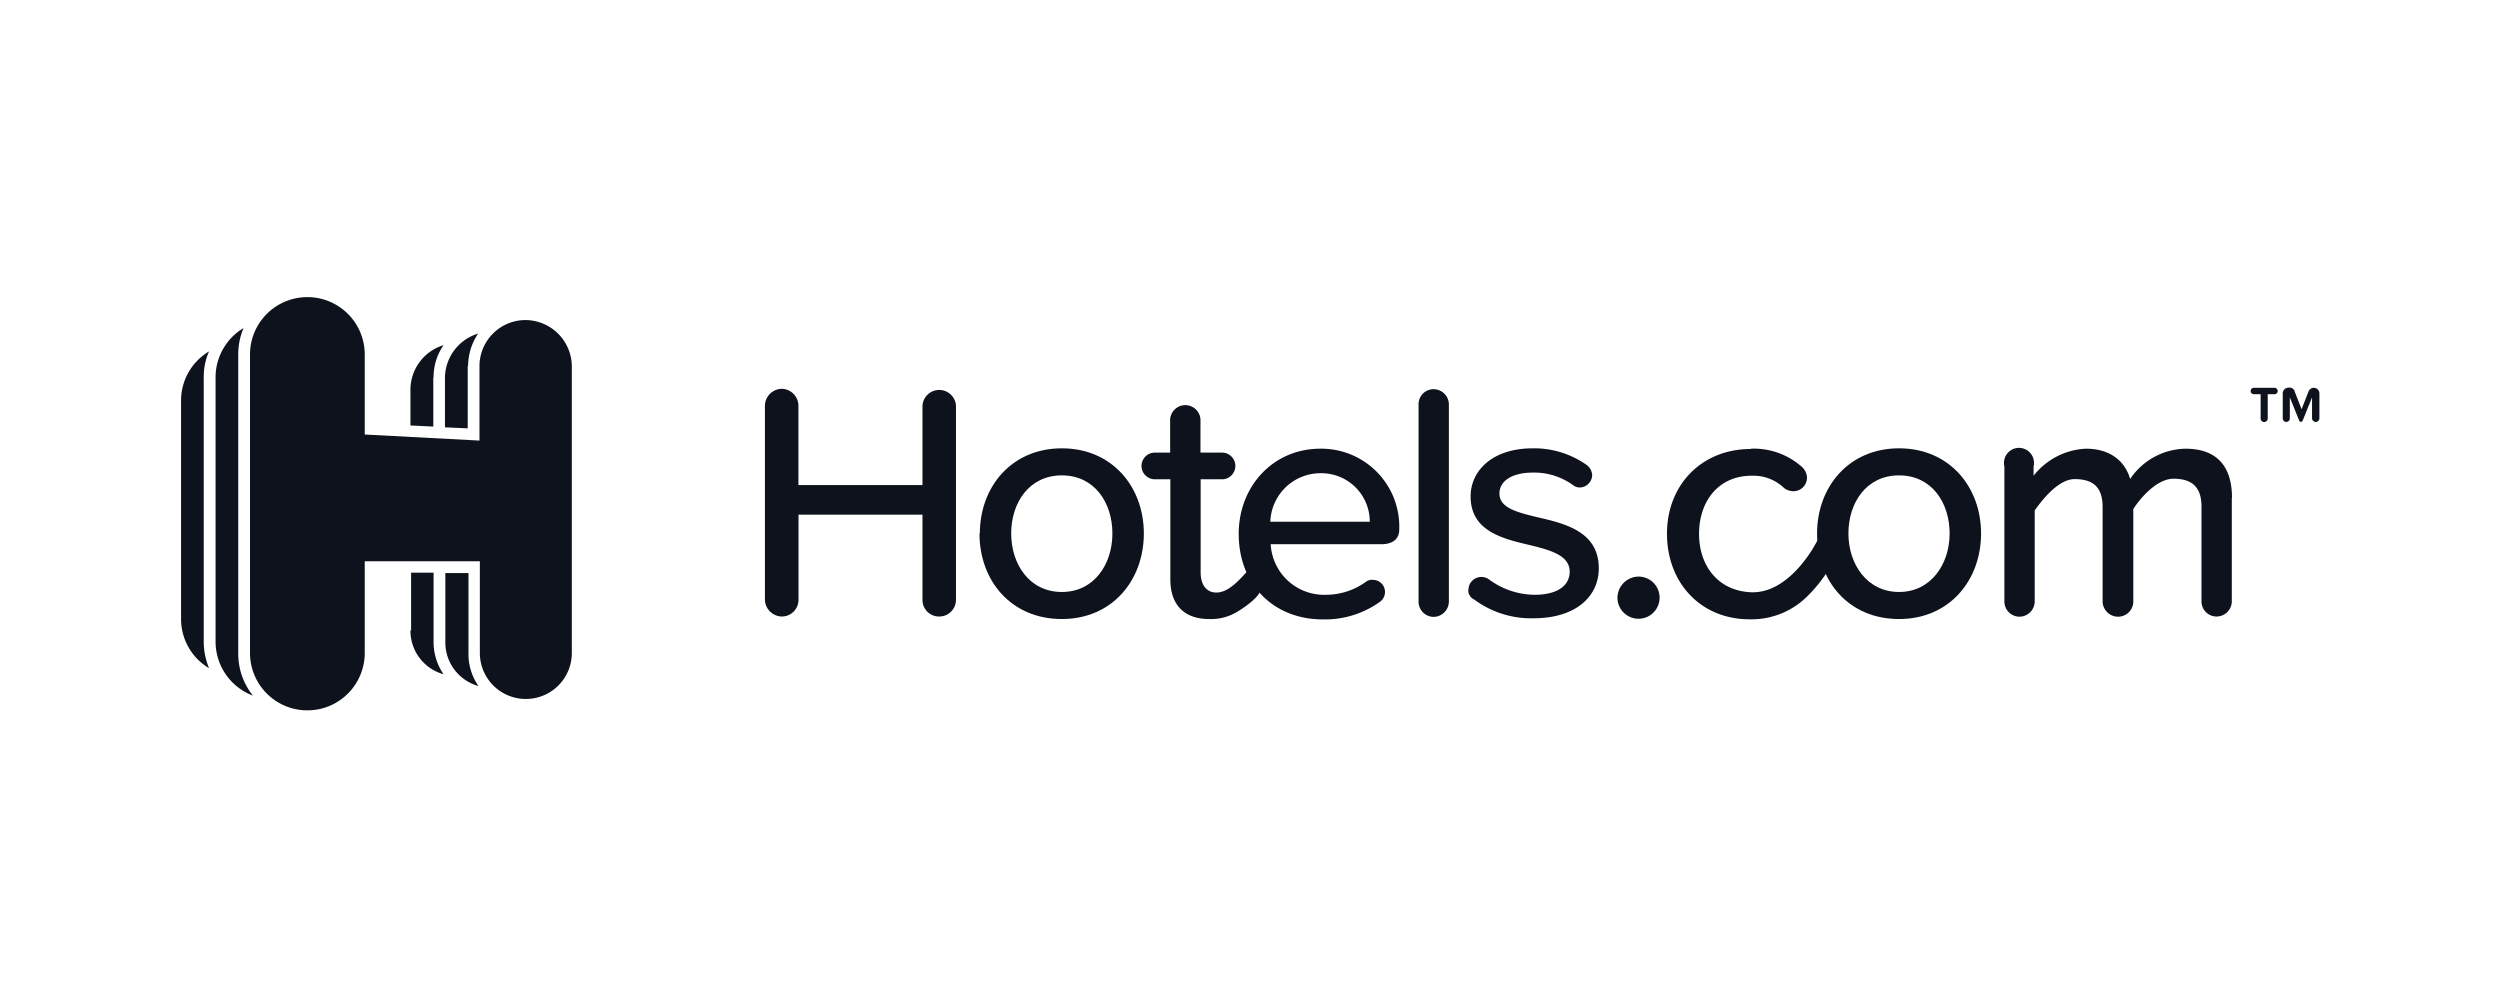 <svg xmlns="http://www.w3.org/2000/svg" viewBox="0 0 268 108"><defs><style>.cls-1{fill:none;}.cls-2{fill:#0e121c;}</style></defs><g id="Capa_2" data-name="Capa 2"><g id="Capa_1-2" data-name="Capa 1"><g id="hotels.com"><rect class="cls-1" width="268" height="108"/><path class="cls-2" d="M248.23,45.23a.41.41,0,0,1-.38-.38V42.6l-1,2.48a.2.2,0,0,1-.38,0l-1-2.48v2.25a.38.38,0,1,1-.76,0V42.18a.61.61,0,0,1,.61-.62A.57.57,0,0,1,246,42l.73,1.87.73-1.87a.62.62,0,0,1,.57-.43.61.61,0,0,1,.61.62v2.67a.41.41,0,0,1-.38.38m-5.54,0a.38.38,0,0,1-.38-.38v-2.6h-.73a.34.34,0,0,1-.34-.34.35.35,0,0,1,.34-.35h2.22a.35.35,0,0,1,.34.35.34.34,0,0,1-.34.34h-.73v2.6a.38.38,0,0,1-.38.38"/><path class="cls-2" d="M46.48,40.46A6,6,0,0,1,47.55,37,5,5,0,0,0,44,41.68v3.93l2.45.12V40.46Z"/><path class="cls-2" d="M44,67.58a4.84,4.84,0,0,0,3.55,4.7,6.1,6.1,0,0,1-1.07-3.48V61.39H44.07v6.19Z"/><path class="cls-2" d="M50.18,61.43H47.74v7.41a4.84,4.84,0,0,0,3.55,4.7,6,6,0,0,1-1.07-3.48V61.43Z"/><path class="cls-2" d="M50.18,39.23a6.33,6.33,0,0,1,1.07-3.47,5,5,0,0,0-3.55,4.7v5.35l2.44.11V39.23Z"/><path class="cls-2" d="M22.41,37.67a6.13,6.13,0,0,0-3,5.27V66.36a6.13,6.13,0,0,0,3,5.27,7.48,7.48,0,0,1-.57-2.83V40.46a6.76,6.76,0,0,1,.57-2.79"/><path class="cls-2" d="M25.54,38a7.12,7.12,0,0,1,.57-2.83,6.14,6.14,0,0,0-3,5.28V68.8a6.19,6.19,0,0,0,4,5.77,7.2,7.2,0,0,1-1.57-4.51Z"/><path class="cls-2" d="M56.33,34.31a4.94,4.94,0,0,0-4.93,4.92v8l-12.3-.65V38a6.15,6.15,0,0,0-12.3,0V70a6.15,6.15,0,1,0,12.3,0V60.17H51.44V70a4.93,4.93,0,0,0,9.86,0V39.23a5,5,0,0,0-5-4.92"/><path class="cls-2" d="M98.89,64.3V55.17H85.6V64.3a1.79,1.79,0,0,1-1.76,1.79A1.85,1.85,0,0,1,82,64.3V43.47a1.84,1.84,0,0,1,1.79-1.79,1.82,1.82,0,0,1,1.8,1.79V52H98.89V43.47a1.8,1.8,0,0,1,3.59,0V64.3a1.79,1.79,0,0,1-1.79,1.79,1.77,1.77,0,0,1-1.8-1.79"/><path class="cls-2" d="M119.25,57.19c0-3.29-1.91-6.23-5.42-6.23s-5.43,2.94-5.43,6.23,1.95,6.27,5.43,6.27,5.42-3,5.42-6.27m-14.21,0c0-5,3.4-9.13,8.79-9.13s8.79,4.13,8.79,9.13-3.37,9.17-8.79,9.17S105,62.27,105,57.19"/><path class="cls-2" d="M136.18,55.93h10.66a5.19,5.19,0,0,0-5.31-5.2,5.38,5.38,0,0,0-5.35,5.2m5.35-7.83A8.36,8.36,0,0,1,150,56.77c0,1-.69,1.57-1.91,1.57H136.22a5.73,5.73,0,0,0,5.92,5.42,7.28,7.28,0,0,0,4.31-1.41,1.07,1.07,0,0,1,.73-.19,1.3,1.3,0,0,1,.73,2.37,10.12,10.12,0,0,1-6.12,1.87c-5.19,0-9-3.67-9-9.17,0-5.08,3.67-9.13,8.75-9.13"/><path class="cls-2" d="M152.07,64.49V43.32a1.61,1.61,0,0,1,1.6-1.6,1.65,1.65,0,0,1,1.65,1.6V64.49a1.66,1.66,0,0,1-1.65,1.64,1.63,1.63,0,0,1-1.6-1.64"/><path class="cls-2" d="M157.42,63.26a1.38,1.38,0,0,1,1.41-1.41,1.42,1.42,0,0,1,.8.27,8.3,8.3,0,0,0,4.89,1.64c2.45,0,3.75-1,3.75-2.48,0-1.72-2-2.29-4.2-2.83-2.95-.69-6.42-1.49-6.42-5.23,0-2.79,2.37-5.16,6.65-5.16a9.78,9.78,0,0,1,5.8,1.79,1.45,1.45,0,0,1,.58,1.07,1.36,1.36,0,0,1-1.34,1.34,1.17,1.17,0,0,1-.73-.27,7.12,7.12,0,0,0-4.28-1.33c-2.21,0-3.59.88-3.59,2.25,0,1.53,1.87,2,4,2.52,3,.69,6.65,1.53,6.65,5.5,0,3-2.45,5.35-7,5.35a10.23,10.23,0,0,1-6.34-2,1.1,1.1,0,0,1-.65-1.07"/><path class="cls-2" d="M175.64,61.81a2.26,2.26,0,1,1-2.25,2.26,2.29,2.29,0,0,1,2.25-2.26"/><path class="cls-2" d="M209,57.19c0-3.29-1.91-6.23-5.42-6.23s-5.43,2.94-5.43,6.23,2,6.27,5.43,6.27,5.42-3,5.42-6.27m-14.21,0c0-5,3.4-9.13,8.79-9.13s8.79,4.13,8.79,9.13-3.37,9.17-8.79,9.17-8.79-4.09-8.79-9.17"/><path class="cls-2" d="M239.25,53.33V64.49a1.64,1.64,0,0,1-1.64,1.6,1.61,1.61,0,0,1-1.61-1.6V54.32c0-2-.91-3-3-3-1.75,0-3.51,2-4.31,3.25v9.94a1.63,1.63,0,0,1-1.64,1.6,1.66,1.66,0,0,1-1.65-1.6V54.36c0-2-.88-3-3-3-1.68,0-3.4,2.1-4.28,3.36v9.79a1.65,1.65,0,0,1-1.61,1.6,1.63,1.63,0,0,1-1.64-1.6V50A1.61,1.61,0,1,1,218,50v1a7.56,7.56,0,0,1,5.61-2.9c2.64,0,4.21,1.37,4.74,3.25a7.31,7.31,0,0,1,5.92-3.25c3.29,0,5,1.79,5,5.27"/><path class="cls-2" d="M187.68,48.1a7.78,7.78,0,0,1,5.54,2,1.69,1.69,0,0,1,.49,1.07,1.46,1.46,0,0,1-1.45,1.49,1.71,1.71,0,0,1-1-.34A4.77,4.77,0,0,0,187.75,51c-3.44,0-5.61,2.64-5.61,6.23s2.21,6.15,5.61,6.26c2.33.08,4.62-1.6,6.5-4.54.23-.38.57-1,.84-1.42.53-.68.91-.34,1.22,0a2.76,2.76,0,0,1,.19,2.71,15.19,15.19,0,0,1-2.94,3.86,8.49,8.49,0,0,1-6,2.29c-5.27,0-8.86-3.94-8.86-9.17s3.7-9.09,9-9.09"/><path class="cls-2" d="M135.11,63.26c0,.62-1.76,2-3,2.6a5.35,5.35,0,0,1-2.48.5c-2.75,0-4.17-1.57-4.17-4.28V51.38H123.8a1.43,1.43,0,1,1,0-2.86h1.64V45.19a1.63,1.63,0,1,1,3.25,0v3.33H131a1.43,1.43,0,1,1,0,2.86h-2.29v10c0,1.23.57,2.14,1.68,2.14,2,0,3.55-3.09,4.43-3.09s.31,2.06.31,2.86"/></g></g></g></svg>